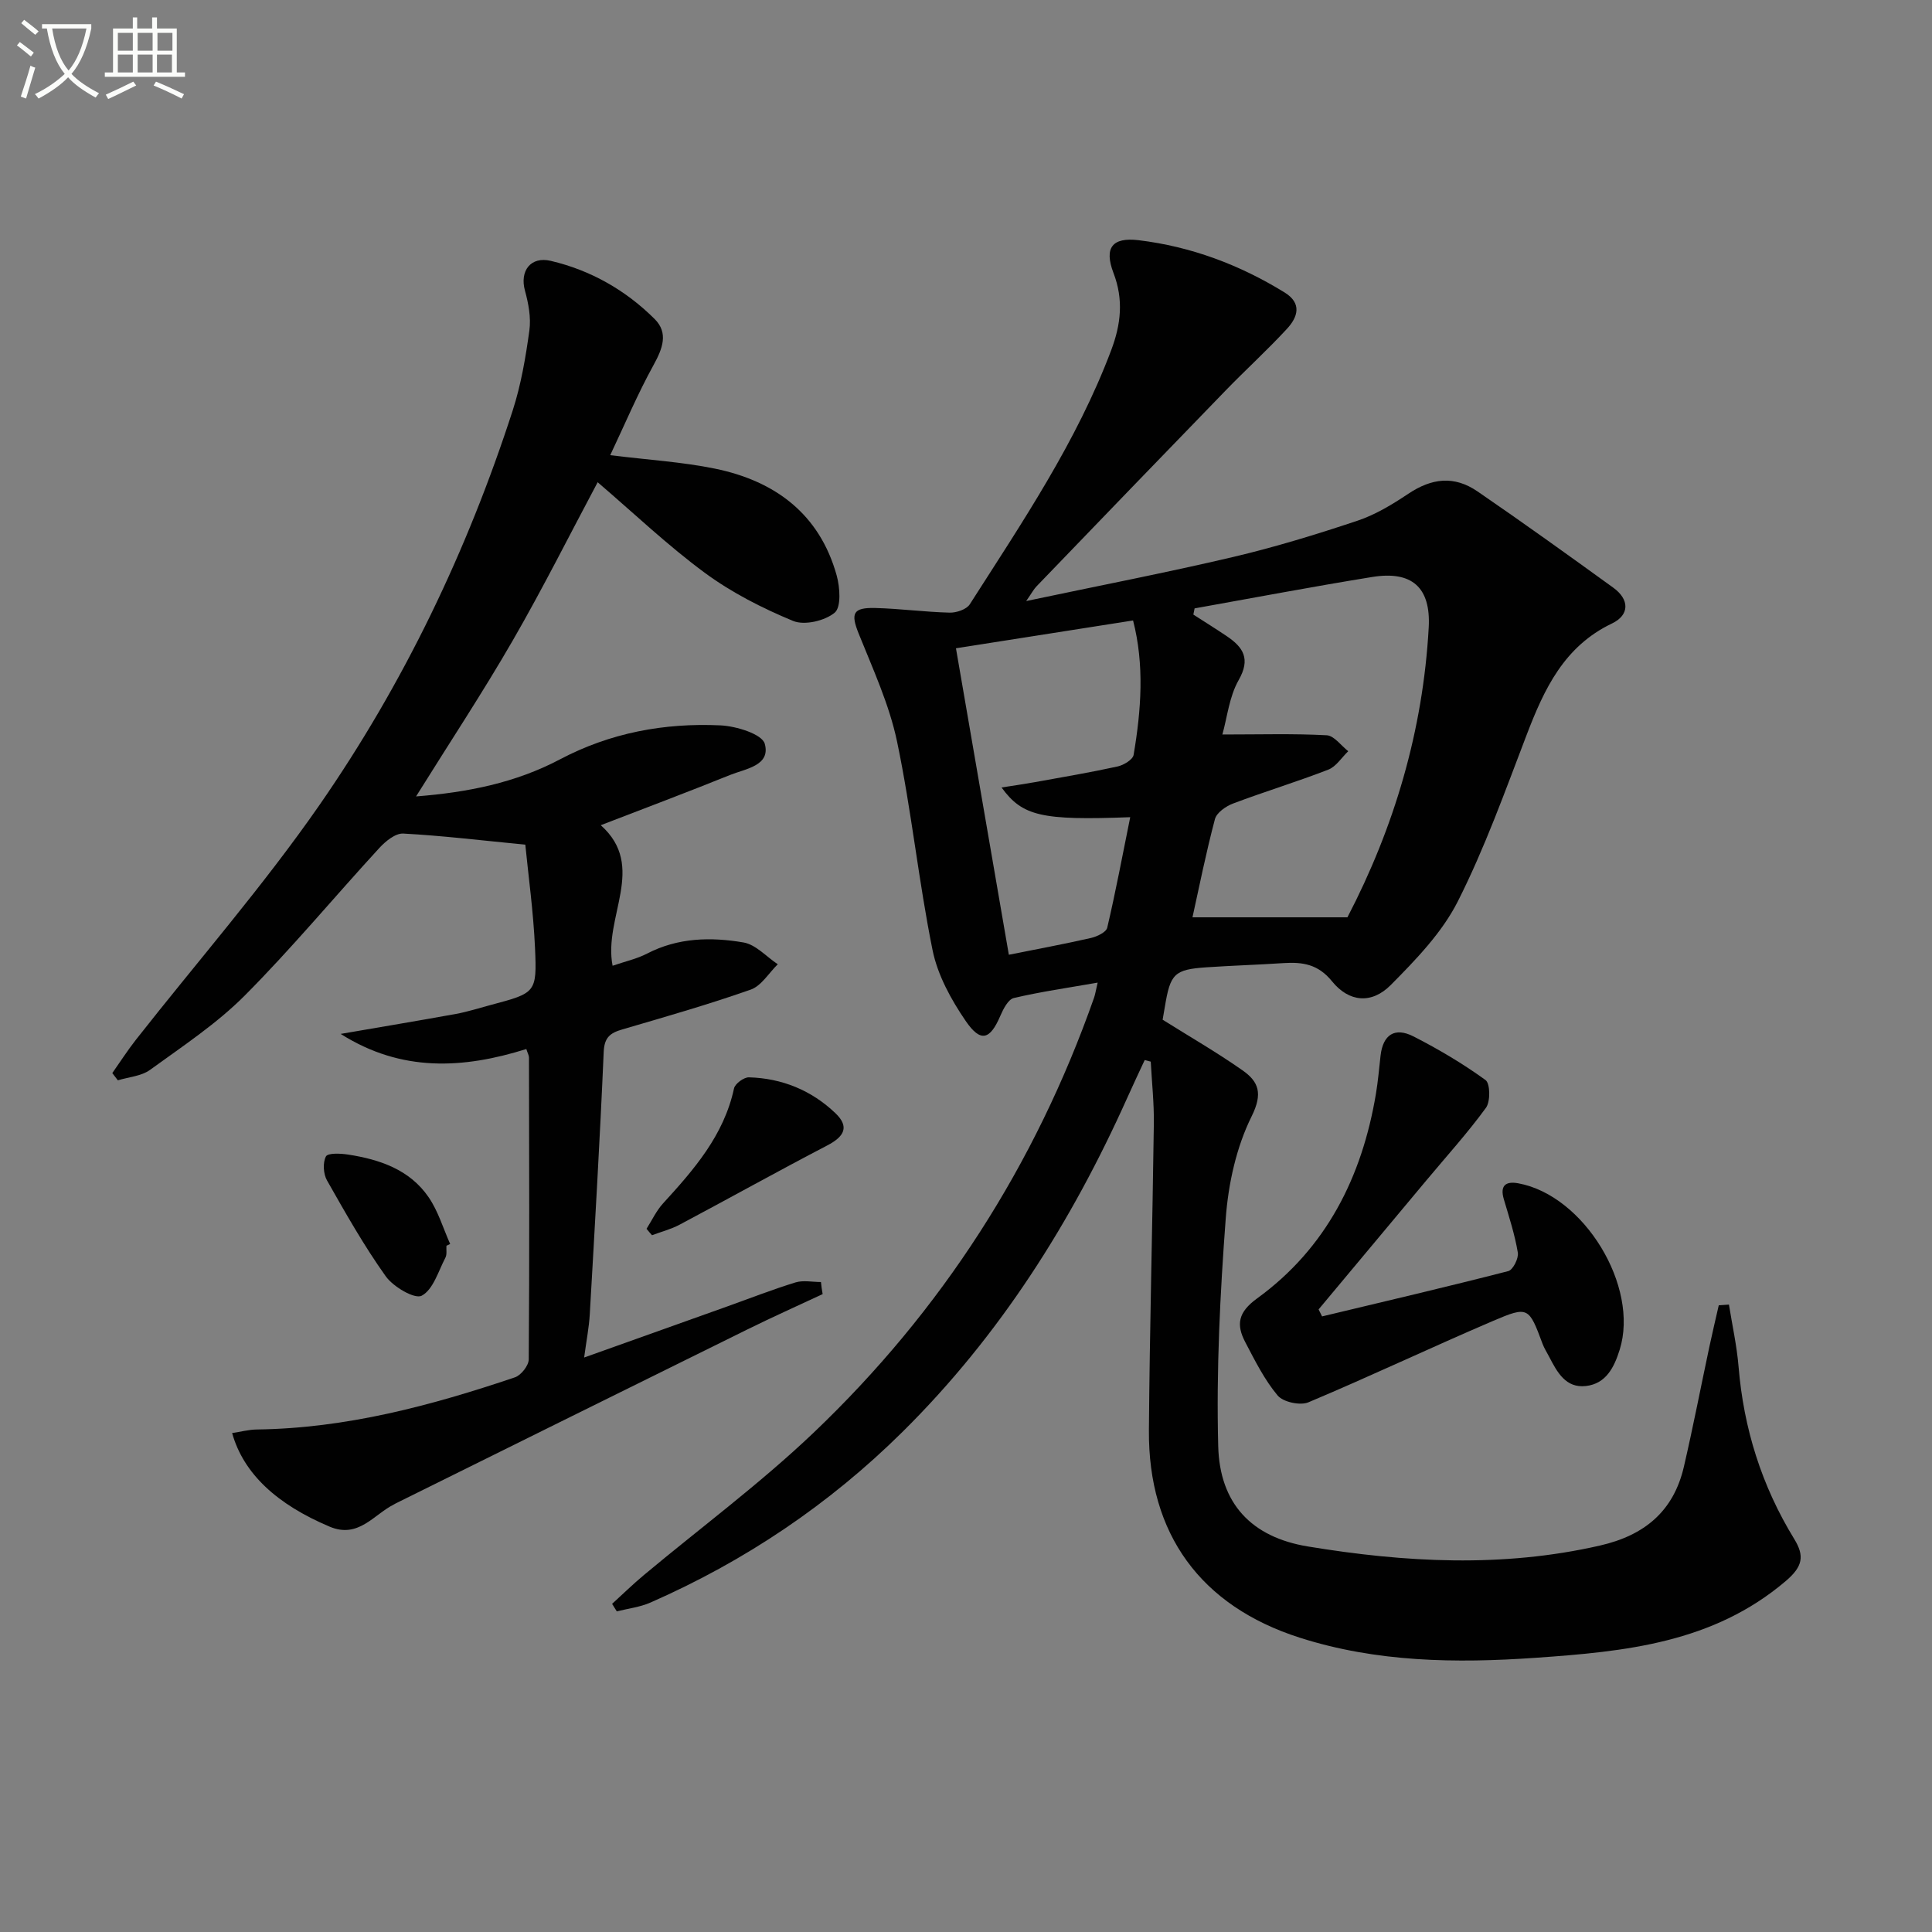 <svg enable-background="new 0 0 400 400" viewBox="0 0 400 400" xmlns="http://www.w3.org/2000/svg"><rect x="0" y="0" width="400" height="400" fill="#808080" stroke="none"/><path d="m6.4 11.7c-1-.8-1.9-1.6-2.9-2.3l.6-.7c.9.7 1.9 1.4 2.9 2.2zm-2.1 8.3c.7-2.1 1.4-4.2 2-6.4.2.1.6.3 1 .4-.7 2.3-1.3 4.4-1.9 6.4zm3-12.8c-1.1-.9-2.1-1.7-2.9-2.4l.6-.7c1 .8 2 1.5 3 2.4zm1.4-1.3v-.9h10.2v.9c-.9 4.2-2.3 7.3-4.1 9.4 1.3 1.4 3.2 2.7 5.7 4-.2.2-.4.5-.7.9-2.5-1.4-4.4-2.7-5.7-4.2-1.4 1.5-3.5 3-6.1 4.4 0 0 0 0-.1-.1-.3-.4-.5-.7-.7-.8 2.7-1.3 4.7-2.8 6.2-4.2-1.8-2.2-3-5.3-3.7-9.4zm9.2 0h-7.1c.6 3.8 1.7 6.7 3.4 8.7 1.7-2 2.9-4.8 3.7-8.7z" fill="#fbfcfa"/><path d="m31.6 3.6h.9v2.3h4.1v9.1h1.7v.9h-16.6v-.9h1.7v-9.1h4.1v-2.3h.9v2.3h3.1v-2.3zm-4 13.3.6.8c-1.9.9-3.8 1.9-5.8 2.8-.2-.3-.3-.6-.5-.9 2-.9 3.9-1.8 5.7-2.7zm-3.2-10.1v3.7h3.1v-3.7zm0 4.5v3.7h3.1v-3.7zm4.1-4.5v3.7h3.1v-3.7zm0 4.5v3.7h3.1v-3.7zm9.1 9.1c-2.1-1.1-4.1-2-5.8-2.7l.5-.8c2.2.9 4.1 1.8 5.8 2.6zm-1.9-13.6h-3.1v3.7h3.1zm-3.2 4.5v3.7h3.1v-3.7z" fill="#fbfcfa"/><g fill="#010101"><path d="m357.96 270.1c.68 4.28 1.63 8.53 1.99 12.83 1.05 12.83 4.8 24.73 11.52 35.69 2.17 3.53 1.79 5.71-1.75 8.72-15.09 12.84-33.28 14.6-51.81 15.89-16.52 1.15-32.91.92-48.83-4.17-20.5-6.57-31.37-21.47-31.21-42.94.16-21.14.74-42.29 1.02-63.43.06-4.29-.41-8.59-.64-12.89-.42-.11-.83-.22-1.25-.33-1.21 2.61-2.45 5.21-3.62 7.84-11.54 25.72-26.38 49.21-46.53 69.15-15.2 15.04-32.65 26.76-52.2 35.34-2.17.95-4.63 1.23-6.95 1.82-.32-.52-.65-1.04-.97-1.56 2.17-1.97 4.27-4.03 6.52-5.91 11.74-9.81 24.1-18.96 35.15-29.48 26.56-25.29 45.93-55.45 58.12-90.12.21-.61.31-1.26.74-3.11-6.21 1.09-11.84 1.89-17.36 3.19-1.16.27-2.18 2.26-2.78 3.66-2.14 4.99-4.07 5.64-7.19 1.08-3.02-4.41-5.8-9.48-6.85-14.64-2.9-14.3-4.36-28.9-7.35-43.18-1.61-7.68-5-15.02-7.95-22.37-1.67-4.16-1.24-5.42 3.43-5.3 5.13.13 10.25.83 15.39.96 1.41.04 3.5-.66 4.18-1.72 10.83-16.95 22.14-33.63 29.29-52.64 2.01-5.34 2.58-10.44.47-15.95-2-5.24-.26-7.45 5.18-6.8 10.87 1.31 20.92 5.08 30.24 10.82 3.68 2.27 2.71 5.13.49 7.53-4.06 4.4-8.51 8.45-12.68 12.75-13.1 13.5-26.15 27.05-39.2 40.6-.54.56-.9 1.27-2.11 3.01 15.06-3.18 29.01-5.87 42.83-9.12 8.7-2.05 17.29-4.68 25.78-7.52 3.71-1.24 7.21-3.37 10.49-5.56 4.87-3.25 9.49-3.83 14.37-.48 9.47 6.49 18.79 13.19 28.09 19.92 3.36 2.43 3.4 5.64-.27 7.4-9.93 4.74-14.04 13.57-17.68 23.08-4.45 11.62-8.66 23.42-14.26 34.49-3.27 6.46-8.67 12.04-13.86 17.28-3.96 3.99-8.64 3.59-12.17-.76-2.88-3.56-6.1-4.02-10.05-3.77-5.31.35-10.63.51-15.94.87-6.66.46-7.49 1.31-8.62 8.18-.16.96-.33 1.93-.46 2.67 5.63 3.53 11.23 6.76 16.51 10.46 3.38 2.36 4.28 4.79 1.91 9.56-3.16 6.37-4.81 13.9-5.35 21.06-1.18 15.7-1.97 31.51-1.56 47.23.31 11.87 6.88 18.83 18.57 20.75 20.09 3.31 40.27 4.43 60.46-.19 9.24-2.11 15.24-7.1 17.38-16.32 1.91-8.23 3.51-16.54 5.27-24.8.61-2.88 1.3-5.75 1.95-8.62.71-.06 1.41-.1 2.11-.15zm-110.63-144.14c-.09.43-.17.85-.26 1.28 2.31 1.49 4.65 2.94 6.93 4.48 3.41 2.3 4.96 4.69 2.45 9.09-1.95 3.42-2.37 7.71-3.37 11.26 7.91 0 14.77-.21 21.6.16 1.54.08 2.98 2.15 4.46 3.3-1.37 1.31-2.51 3.19-4.14 3.82-6.49 2.52-13.17 4.54-19.68 7-1.5.56-3.42 1.89-3.78 3.24-1.85 6.96-3.26 14.03-4.65 20.33h32.08c9.68-18.6 15.65-38.66 16.83-60.01.46-8.34-3.52-11.78-11.71-10.45-12.29 1.99-24.51 4.31-36.76 6.5zm-13.33 43.23c-18.4.7-22.31-.22-26.64-6.15 2.48-.39 4.72-.71 6.94-1.11 5.7-1.03 11.42-2 17.08-3.24 1.26-.28 3.15-1.41 3.32-2.39 1.58-9.31 2.26-18.65-.11-27.84-12.94 2.03-25.36 3.98-36.67 5.76 3.67 21.26 7.31 42.38 10.95 63.45 5.66-1.13 11.35-2.19 16.99-3.47 1.26-.29 3.16-1.19 3.38-2.13 1.73-7.36 3.12-14.79 4.76-22.88z"/><path d="m170.32 267.93c-5.19 2.43-10.43 4.77-15.57 7.31-24.27 11.97-48.52 23.99-72.77 36-.15.07-.29.17-.43.24-4.22 2.13-7.35 7.12-13.32 4.59-10.88-4.6-17.8-10.93-20.17-19.37 1.76-.26 3.43-.72 5.11-.74 18.5-.24 36.1-4.94 53.45-10.8 1.26-.43 2.84-2.43 2.85-3.71.16-20.83.09-41.65.05-62.48 0-.46-.28-.92-.55-1.78-13.03 4.08-25.82 4.86-38.44-3.13 8.46-1.46 16.18-2.74 23.88-4.14 2.44-.45 4.82-1.22 7.22-1.86 9.3-2.48 9.55-2.5 9.14-11.79-.34-7.55-1.39-15.07-2.01-21.39-9.26-.9-17.25-1.87-25.27-2.3-1.61-.09-3.66 1.58-4.93 2.96-9.34 10.16-18.17 20.82-27.9 30.59-5.82 5.84-12.87 10.49-19.59 15.37-1.8 1.31-4.42 1.48-6.67 2.17-.38-.5-.76-1-1.15-1.5 1.61-2.29 3.13-4.65 4.85-6.85 12.73-16.21 26.35-31.8 38.08-48.7 17.4-25.1 30.56-52.55 39.98-81.67 1.72-5.33 2.67-10.95 3.44-16.52.37-2.68-.19-5.62-.92-8.28-1.1-4.05 1.17-7.13 5.36-6.14 8.26 1.94 15.5 6.07 21.49 12.03 2.91 2.89 1.65 6.14-.22 9.54-3.32 6.02-6 12.39-8.97 18.66 7.92.98 14.92 1.4 21.71 2.79 12.43 2.56 21.62 9.37 25.17 22.09.69 2.47.97 6.59-.41 7.73-2.04 1.69-6.25 2.68-8.6 1.71-6.39-2.64-12.72-5.87-18.27-9.95-7.73-5.7-14.74-12.38-22.2-18.77-5.73 10.74-11.34 21.96-17.6 32.8-6.21 10.76-13.08 21.15-20 32.25 10.68-.83 20.63-2.83 29.79-7.67 10.45-5.52 21.63-7.58 33.23-7.04 3.26.15 8.63 1.8 9.18 3.82 1.25 4.53-3.99 5.16-7.19 6.45-8.76 3.54-17.6 6.86-26.77 10.4 9.64 8.58.48 19.01 2.45 29.1 2.6-.9 5.02-1.42 7.14-2.52 6.4-3.32 13.22-3.46 19.98-2.3 2.54.44 4.73 2.95 7.08 4.51-1.85 1.8-3.39 4.47-5.6 5.25-8.76 3.08-17.7 5.64-26.62 8.25-2.49.73-3.69 1.65-3.82 4.64-.78 18.1-1.84 36.19-2.88 54.28-.16 2.79-.71 5.56-1.17 9 10.23-3.65 19.95-7.12 29.67-10.59 4.69-1.68 9.34-3.5 14.09-4.96 1.61-.49 3.5-.08 5.27-.08.07.83.21 1.66.35 2.5z"/><path d="m273.72 272.55c12.86-3.08 25.74-6.09 38.55-9.38.97-.25 2.18-2.65 1.98-3.83-.62-3.73-1.81-7.37-2.89-11.02-.85-2.85.35-3.81 2.98-3.33 13.64 2.5 25.09 21.37 21 34.45-1.15 3.68-2.84 7.04-6.99 7.52-4.19.48-5.97-2.89-7.61-6.05-.46-.89-1.01-1.74-1.36-2.66-2.84-7.63-2.95-7.9-10.3-4.75-12.79 5.47-25.36 11.44-38.18 16.83-1.71.72-5.23-.04-6.38-1.41-2.73-3.26-4.69-7.21-6.69-11.02-1.9-3.62-1.55-6.18 2.43-9.07 14.32-10.39 21.73-25.15 24.61-42.36.44-2.62.66-5.27.96-7.91.5-4.33 2.92-5.98 6.86-3.96 5.16 2.64 10.19 5.62 14.87 9.01.98.71 1.04 4.45.09 5.75-3.81 5.23-8.18 10.04-12.33 15.02-7.44 8.91-14.88 17.81-22.32 26.72.24.47.48.96.72 1.45z"/><path d="m133.86 254.41c1.12-1.76 2.02-3.73 3.41-5.25 6.41-7.01 12.6-14.09 14.7-23.81.21-.98 2.04-2.33 3.09-2.3 6.85.19 12.96 2.7 17.89 7.41 2.92 2.78 1.94 4.82-1.71 6.71-10.25 5.34-20.34 10.97-30.54 16.39-1.79.95-3.8 1.46-5.71 2.18-.39-.43-.76-.88-1.13-1.33z"/><path d="m92.43 257.92c-.06.83.14 1.79-.21 2.46-1.47 2.81-2.53 6.62-4.91 7.88-1.44.77-5.88-1.83-7.44-4.01-4.5-6.31-8.34-13.11-12.17-19.86-.76-1.34-.9-3.67-.22-4.96.39-.75 3.04-.63 4.59-.39 6.55 1.01 12.75 3.11 16.67 8.83 1.98 2.89 3.01 6.43 4.46 9.68-.24.12-.5.24-.77.37z"/></g></svg>